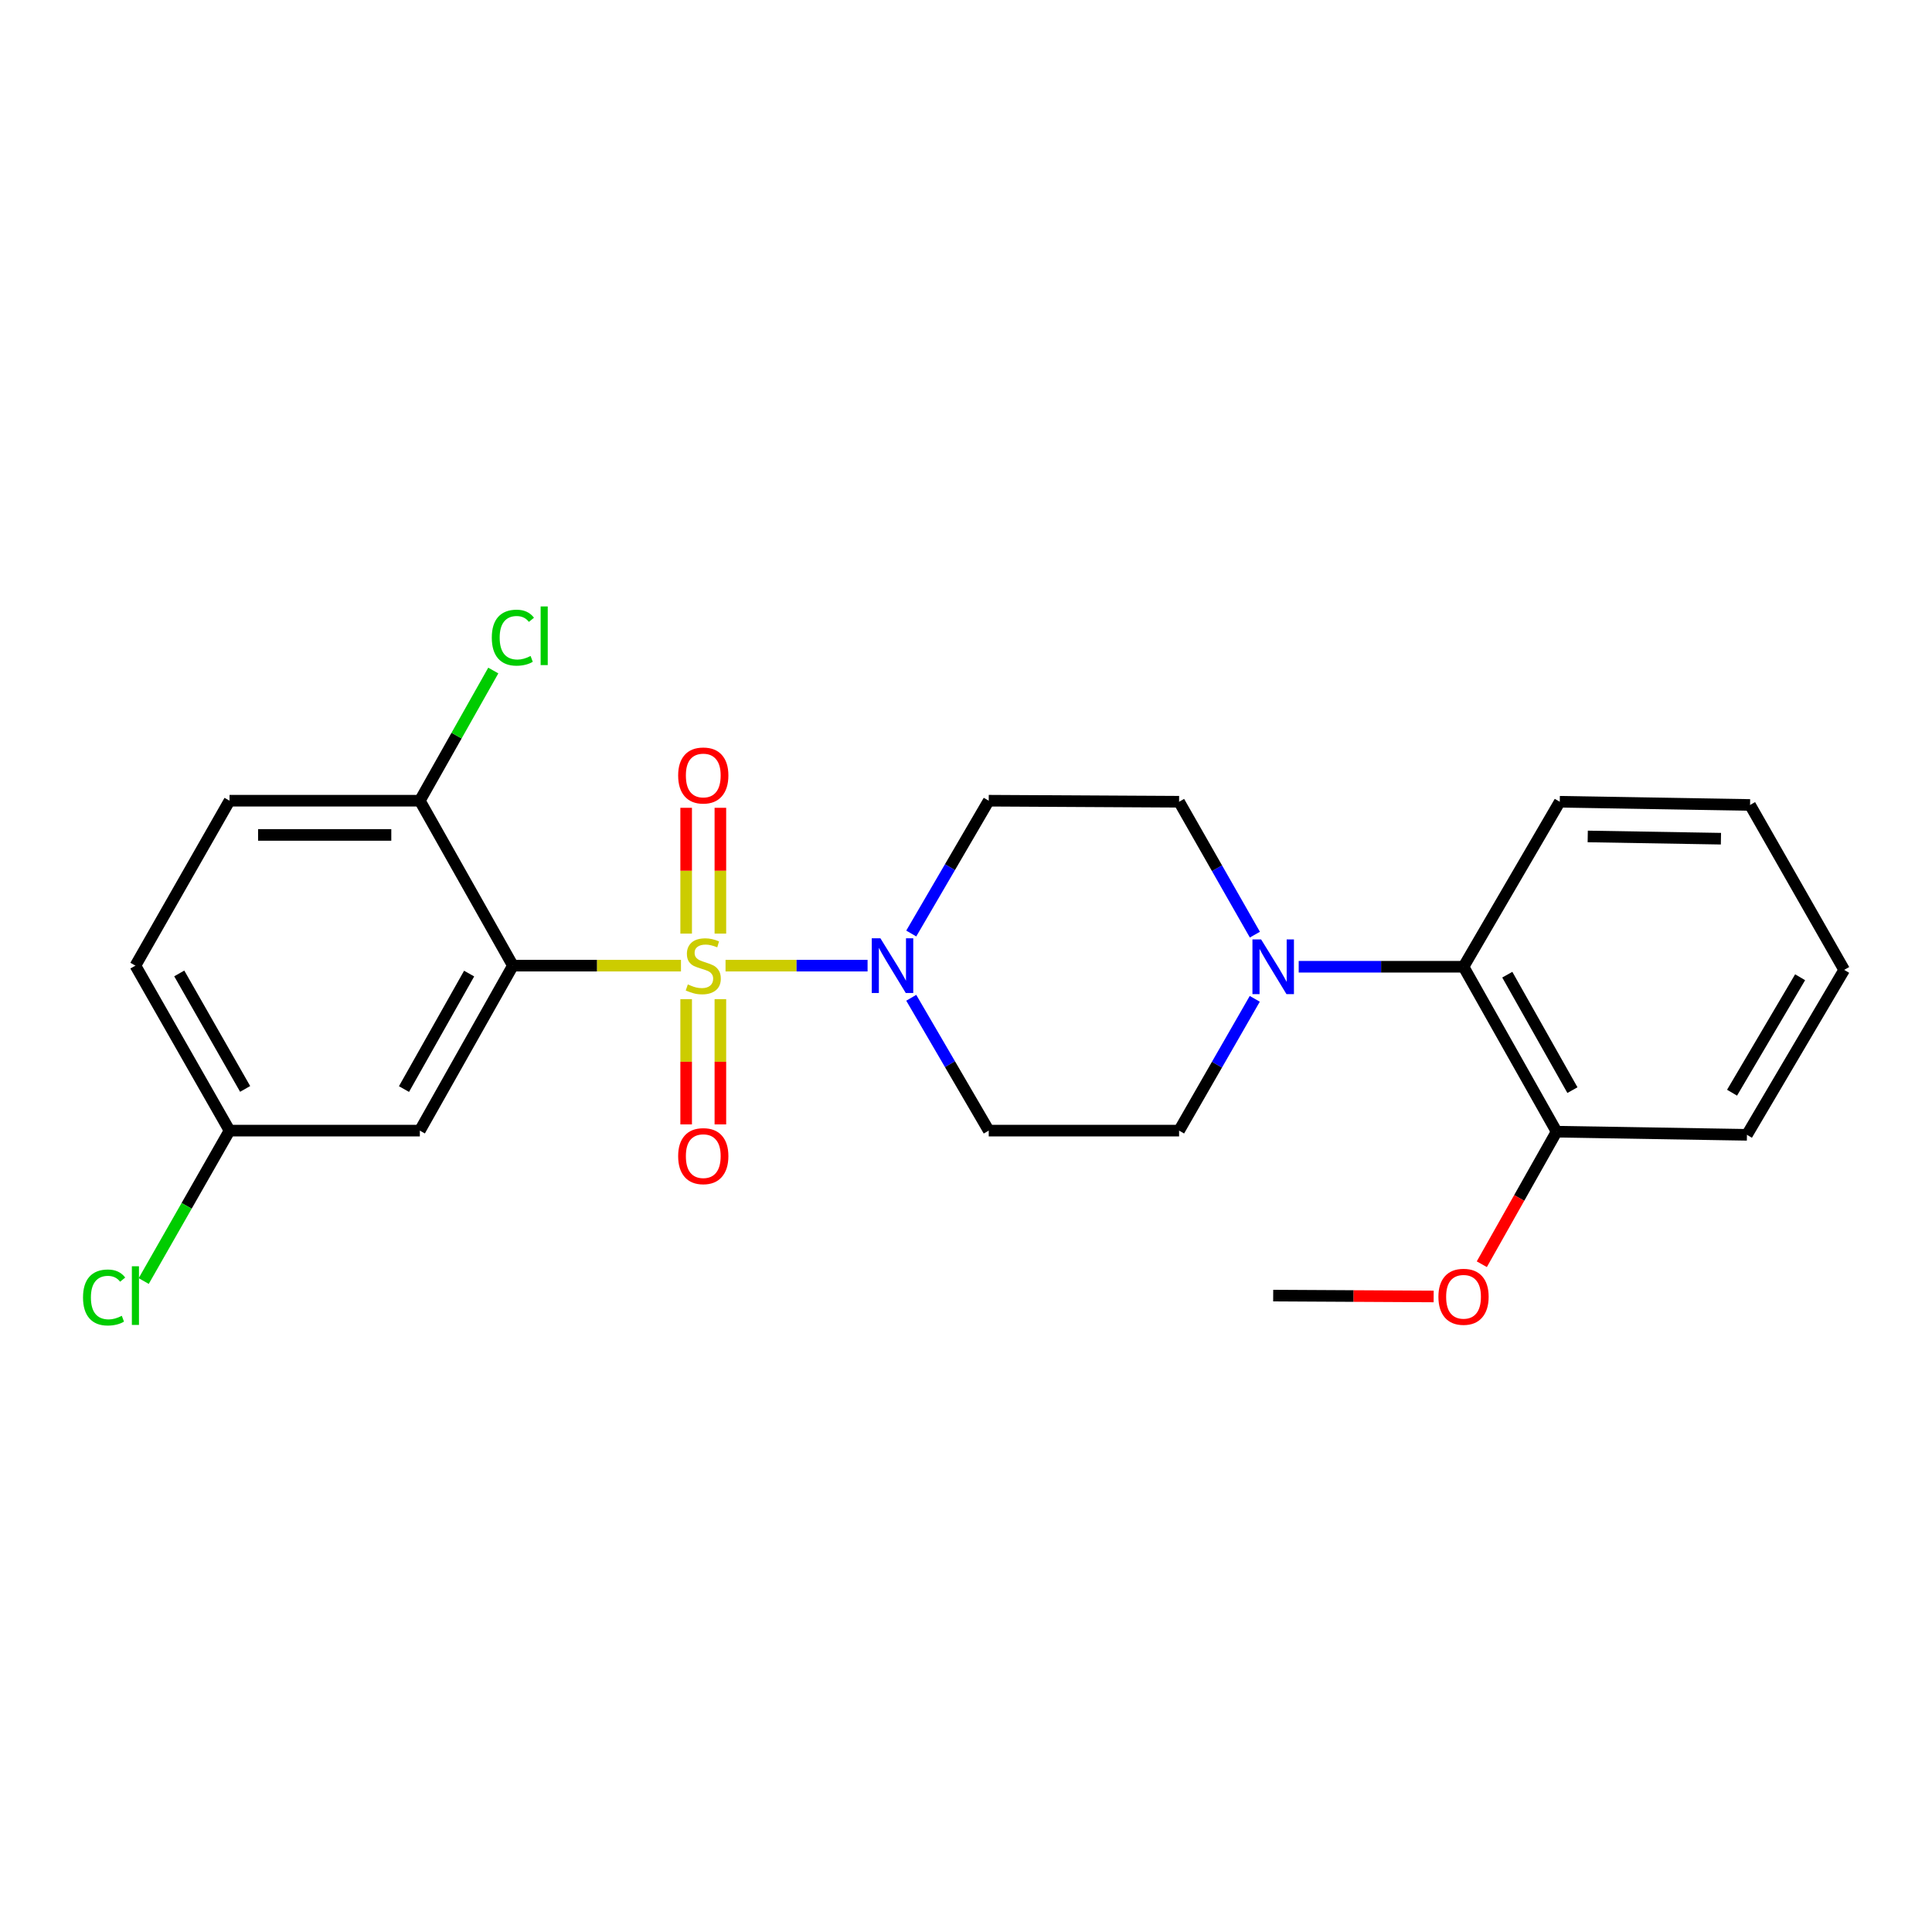 <?xml version='1.0' encoding='iso-8859-1'?>
<svg version='1.1' baseProfile='full'
              xmlns='http://www.w3.org/2000/svg'
                      xmlns:rdkit='http://www.rdkit.org/xml'
                      xmlns:xlink='http://www.w3.org/1999/xlink'
                  xml:space='preserve'
width='1000px' height='1000px' viewBox='0 0 1000 1000'>
<!-- END OF HEADER -->
<rect style='opacity:1.0;fill:#FFFFFF;stroke:none' width='1000' height='1000' x='0' y='0'> </rect>
<path class='bond-0' d='M 352.467,499.817 L 308.97,499.817' style='fill:none;fill-rule:evenodd;stroke:#CCCC00;stroke-width:6px;stroke-linecap:butt;stroke-linejoin:miter;stroke-opacity:1' />
<path class='bond-0' d='M 308.97,499.817 L 265.473,499.817' style='fill:none;fill-rule:evenodd;stroke:#000000;stroke-width:6px;stroke-linecap:butt;stroke-linejoin:miter;stroke-opacity:1' />
<path class='bond-1' d='M 375.539,499.817 L 412.298,499.817' style='fill:none;fill-rule:evenodd;stroke:#CCCC00;stroke-width:6px;stroke-linecap:butt;stroke-linejoin:miter;stroke-opacity:1' />
<path class='bond-1' d='M 412.298,499.817 L 449.057,499.817' style='fill:none;fill-rule:evenodd;stroke:#0000FF;stroke-width:6px;stroke-linecap:butt;stroke-linejoin:miter;stroke-opacity:1' />
<path class='bond-4' d='M 355.155,517.16 L 355.155,549.572' style='fill:none;fill-rule:evenodd;stroke:#CCCC00;stroke-width:6px;stroke-linecap:butt;stroke-linejoin:miter;stroke-opacity:1' />
<path class='bond-4' d='M 355.155,549.572 L 355.155,581.985' style='fill:none;fill-rule:evenodd;stroke:#FF0000;stroke-width:6px;stroke-linecap:butt;stroke-linejoin:miter;stroke-opacity:1' />
<path class='bond-4' d='M 372.867,517.16 L 372.867,549.572' style='fill:none;fill-rule:evenodd;stroke:#CCCC00;stroke-width:6px;stroke-linecap:butt;stroke-linejoin:miter;stroke-opacity:1' />
<path class='bond-4' d='M 372.867,549.572 L 372.867,581.985' style='fill:none;fill-rule:evenodd;stroke:#FF0000;stroke-width:6px;stroke-linecap:butt;stroke-linejoin:miter;stroke-opacity:1' />
<path class='bond-5' d='M 372.867,483.234 L 372.867,450.676' style='fill:none;fill-rule:evenodd;stroke:#CCCC00;stroke-width:6px;stroke-linecap:butt;stroke-linejoin:miter;stroke-opacity:1' />
<path class='bond-5' d='M 372.867,450.676 L 372.867,418.117' style='fill:none;fill-rule:evenodd;stroke:#FF0000;stroke-width:6px;stroke-linecap:butt;stroke-linejoin:miter;stroke-opacity:1' />
<path class='bond-5' d='M 355.155,483.234 L 355.155,450.676' style='fill:none;fill-rule:evenodd;stroke:#CCCC00;stroke-width:6px;stroke-linecap:butt;stroke-linejoin:miter;stroke-opacity:1' />
<path class='bond-5' d='M 355.155,450.676 L 355.155,418.117' style='fill:none;fill-rule:evenodd;stroke:#FF0000;stroke-width:6px;stroke-linecap:butt;stroke-linejoin:miter;stroke-opacity:1' />
<path class='bond-3' d='M 265.473,499.817 L 217.307,585.208' style='fill:none;fill-rule:evenodd;stroke:#000000;stroke-width:6px;stroke-linecap:butt;stroke-linejoin:miter;stroke-opacity:1' />
<path class='bond-3' d='M 242.822,503.924 L 209.105,563.697' style='fill:none;fill-rule:evenodd;stroke:#000000;stroke-width:6px;stroke-linecap:butt;stroke-linejoin:miter;stroke-opacity:1' />
<path class='bond-7' d='M 265.473,499.817 L 217.307,414.445' style='fill:none;fill-rule:evenodd;stroke:#000000;stroke-width:6px;stroke-linecap:butt;stroke-linejoin:miter;stroke-opacity:1' />
<path class='bond-8' d='M 471.659,516.448 L 491.713,550.828' style='fill:none;fill-rule:evenodd;stroke:#0000FF;stroke-width:6px;stroke-linecap:butt;stroke-linejoin:miter;stroke-opacity:1' />
<path class='bond-8' d='M 491.713,550.828 L 511.767,585.208' style='fill:none;fill-rule:evenodd;stroke:#000000;stroke-width:6px;stroke-linecap:butt;stroke-linejoin:miter;stroke-opacity:1' />
<path class='bond-9' d='M 471.661,483.186 L 491.714,448.816' style='fill:none;fill-rule:evenodd;stroke:#0000FF;stroke-width:6px;stroke-linecap:butt;stroke-linejoin:miter;stroke-opacity:1' />
<path class='bond-9' d='M 491.714,448.816 L 511.767,414.445' style='fill:none;fill-rule:evenodd;stroke:#000000;stroke-width:6px;stroke-linecap:butt;stroke-linejoin:miter;stroke-opacity:1' />
<path class='bond-2' d='M 649.525,483.77 L 629.91,449.378' style='fill:none;fill-rule:evenodd;stroke:#0000FF;stroke-width:6px;stroke-linecap:butt;stroke-linejoin:miter;stroke-opacity:1' />
<path class='bond-2' d='M 629.91,449.378 L 610.295,414.987' style='fill:none;fill-rule:evenodd;stroke:#000000;stroke-width:6px;stroke-linecap:butt;stroke-linejoin:miter;stroke-opacity:1' />
<path class='bond-6' d='M 672.206,500.388 L 714.863,500.388' style='fill:none;fill-rule:evenodd;stroke:#0000FF;stroke-width:6px;stroke-linecap:butt;stroke-linejoin:miter;stroke-opacity:1' />
<path class='bond-6' d='M 714.863,500.388 L 757.52,500.388' style='fill:none;fill-rule:evenodd;stroke:#000000;stroke-width:6px;stroke-linecap:butt;stroke-linejoin:miter;stroke-opacity:1' />
<path class='bond-24' d='M 649.467,516.993 L 629.881,551.1' style='fill:none;fill-rule:evenodd;stroke:#0000FF;stroke-width:6px;stroke-linecap:butt;stroke-linejoin:miter;stroke-opacity:1' />
<path class='bond-24' d='M 629.881,551.1 L 610.295,585.208' style='fill:none;fill-rule:evenodd;stroke:#000000;stroke-width:6px;stroke-linecap:butt;stroke-linejoin:miter;stroke-opacity:1' />
<path class='bond-14' d='M 217.307,585.208 L 118.809,585.208' style='fill:none;fill-rule:evenodd;stroke:#000000;stroke-width:6px;stroke-linecap:butt;stroke-linejoin:miter;stroke-opacity:1' />
<path class='bond-12' d='M 757.52,500.388 L 805.687,585.759' style='fill:none;fill-rule:evenodd;stroke:#000000;stroke-width:6px;stroke-linecap:butt;stroke-linejoin:miter;stroke-opacity:1' />
<path class='bond-12' d='M 780.171,504.49 L 813.888,564.25' style='fill:none;fill-rule:evenodd;stroke:#000000;stroke-width:6px;stroke-linecap:butt;stroke-linejoin:miter;stroke-opacity:1' />
<path class='bond-19' d='M 757.52,500.388 L 807.33,414.987' style='fill:none;fill-rule:evenodd;stroke:#000000;stroke-width:6px;stroke-linecap:butt;stroke-linejoin:miter;stroke-opacity:1' />
<path class='bond-13' d='M 217.307,414.445 L 118.809,414.445' style='fill:none;fill-rule:evenodd;stroke:#000000;stroke-width:6px;stroke-linecap:butt;stroke-linejoin:miter;stroke-opacity:1' />
<path class='bond-13' d='M 202.532,432.157 L 133.584,432.157' style='fill:none;fill-rule:evenodd;stroke:#000000;stroke-width:6px;stroke-linecap:butt;stroke-linejoin:miter;stroke-opacity:1' />
<path class='bond-15' d='M 217.307,414.445 L 236.315,380.755' style='fill:none;fill-rule:evenodd;stroke:#000000;stroke-width:6px;stroke-linecap:butt;stroke-linejoin:miter;stroke-opacity:1' />
<path class='bond-15' d='M 236.315,380.755 L 255.323,347.065' style='fill:none;fill-rule:evenodd;stroke:#00CC00;stroke-width:6px;stroke-linecap:butt;stroke-linejoin:miter;stroke-opacity:1' />
<path class='bond-11' d='M 511.767,585.208 L 610.295,585.208' style='fill:none;fill-rule:evenodd;stroke:#000000;stroke-width:6px;stroke-linecap:butt;stroke-linejoin:miter;stroke-opacity:1' />
<path class='bond-10' d='M 511.767,414.445 L 610.295,414.987' style='fill:none;fill-rule:evenodd;stroke:#000000;stroke-width:6px;stroke-linecap:butt;stroke-linejoin:miter;stroke-opacity:1' />
<path class='bond-18' d='M 805.687,585.759 L 786.334,620.059' style='fill:none;fill-rule:evenodd;stroke:#000000;stroke-width:6px;stroke-linecap:butt;stroke-linejoin:miter;stroke-opacity:1' />
<path class='bond-18' d='M 786.334,620.059 L 766.982,654.36' style='fill:none;fill-rule:evenodd;stroke:#FF0000;stroke-width:6px;stroke-linecap:butt;stroke-linejoin:miter;stroke-opacity:1' />
<path class='bond-20' d='M 805.687,585.759 L 904.214,587.383' style='fill:none;fill-rule:evenodd;stroke:#000000;stroke-width:6px;stroke-linecap:butt;stroke-linejoin:miter;stroke-opacity:1' />
<path class='bond-16' d='M 118.809,414.445 L 70.091,499.817' style='fill:none;fill-rule:evenodd;stroke:#000000;stroke-width:6px;stroke-linecap:butt;stroke-linejoin:miter;stroke-opacity:1' />
<path class='bond-17' d='M 118.809,585.208 L 96.599,624.137' style='fill:none;fill-rule:evenodd;stroke:#000000;stroke-width:6px;stroke-linecap:butt;stroke-linejoin:miter;stroke-opacity:1' />
<path class='bond-17' d='M 96.599,624.137 L 74.389,663.066' style='fill:none;fill-rule:evenodd;stroke:#00CC00;stroke-width:6px;stroke-linecap:butt;stroke-linejoin:miter;stroke-opacity:1' />
<path class='bond-25' d='M 118.809,585.208 L 70.091,499.817' style='fill:none;fill-rule:evenodd;stroke:#000000;stroke-width:6px;stroke-linecap:butt;stroke-linejoin:miter;stroke-opacity:1' />
<path class='bond-25' d='M 126.886,563.622 L 92.783,503.848' style='fill:none;fill-rule:evenodd;stroke:#000000;stroke-width:6px;stroke-linecap:butt;stroke-linejoin:miter;stroke-opacity:1' />
<path class='bond-21' d='M 742.057,671.047 L 700.53,670.823' style='fill:none;fill-rule:evenodd;stroke:#FF0000;stroke-width:6px;stroke-linecap:butt;stroke-linejoin:miter;stroke-opacity:1' />
<path class='bond-21' d='M 700.53,670.823 L 659.003,670.599' style='fill:none;fill-rule:evenodd;stroke:#000000;stroke-width:6px;stroke-linecap:butt;stroke-linejoin:miter;stroke-opacity:1' />
<path class='bond-22' d='M 807.33,414.987 L 905.828,416.65' style='fill:none;fill-rule:evenodd;stroke:#000000;stroke-width:6px;stroke-linecap:butt;stroke-linejoin:miter;stroke-opacity:1' />
<path class='bond-22' d='M 821.806,432.945 L 890.754,434.109' style='fill:none;fill-rule:evenodd;stroke:#000000;stroke-width:6px;stroke-linecap:butt;stroke-linejoin:miter;stroke-opacity:1' />
<path class='bond-26' d='M 904.214,587.383 L 954.545,502.011' style='fill:none;fill-rule:evenodd;stroke:#000000;stroke-width:6px;stroke-linecap:butt;stroke-linejoin:miter;stroke-opacity:1' />
<path class='bond-26' d='M 896.506,565.582 L 931.738,505.822' style='fill:none;fill-rule:evenodd;stroke:#000000;stroke-width:6px;stroke-linecap:butt;stroke-linejoin:miter;stroke-opacity:1' />
<path class='bond-23' d='M 905.828,416.65 L 954.545,502.011' style='fill:none;fill-rule:evenodd;stroke:#000000;stroke-width:6px;stroke-linecap:butt;stroke-linejoin:miter;stroke-opacity:1' />
<path  class='atom-0' d='M 356.011 509.537
Q 356.331 509.657, 357.651 510.217
Q 358.971 510.777, 360.411 511.137
Q 361.891 511.457, 363.331 511.457
Q 366.011 511.457, 367.571 510.177
Q 369.131 508.857, 369.131 506.577
Q 369.131 505.017, 368.331 504.057
Q 367.571 503.097, 366.371 502.577
Q 365.171 502.057, 363.171 501.457
Q 360.651 500.697, 359.131 499.977
Q 357.651 499.257, 356.571 497.737
Q 355.531 496.217, 355.531 493.657
Q 355.531 490.097, 357.931 487.897
Q 360.371 485.697, 365.171 485.697
Q 368.451 485.697, 372.171 487.257
L 371.251 490.337
Q 367.851 488.937, 365.291 488.937
Q 362.531 488.937, 361.011 490.097
Q 359.491 491.217, 359.531 493.177
Q 359.531 494.697, 360.291 495.617
Q 361.091 496.537, 362.211 497.057
Q 363.371 497.577, 365.291 498.177
Q 367.851 498.977, 369.371 499.777
Q 370.891 500.577, 371.971 502.217
Q 373.091 503.817, 373.091 506.577
Q 373.091 510.497, 370.451 512.617
Q 367.851 514.697, 363.491 514.697
Q 360.971 514.697, 359.051 514.137
Q 357.171 513.617, 354.931 512.697
L 356.011 509.537
' fill='#CCCC00'/>
<path  class='atom-2' d='M 455.698 485.657
L 464.978 500.657
Q 465.898 502.137, 467.378 504.817
Q 468.858 507.497, 468.938 507.657
L 468.938 485.657
L 472.698 485.657
L 472.698 513.977
L 468.818 513.977
L 458.858 497.577
Q 457.698 495.657, 456.458 493.457
Q 455.258 491.257, 454.898 490.577
L 454.898 513.977
L 451.218 513.977
L 451.218 485.657
L 455.698 485.657
' fill='#0000FF'/>
<path  class='atom-3' d='M 652.743 486.228
L 662.023 501.228
Q 662.943 502.708, 664.423 505.388
Q 665.903 508.068, 665.983 508.228
L 665.983 486.228
L 669.743 486.228
L 669.743 514.548
L 665.863 514.548
L 655.903 498.148
Q 654.743 496.228, 653.503 494.028
Q 652.303 491.828, 651.943 491.148
L 651.943 514.548
L 648.263 514.548
L 648.263 486.228
L 652.743 486.228
' fill='#0000FF'/>
<path  class='atom-5' d='M 351.011 598.414
Q 351.011 591.614, 354.371 587.814
Q 357.731 584.014, 364.011 584.014
Q 370.291 584.014, 373.651 587.814
Q 377.011 591.614, 377.011 598.414
Q 377.011 605.294, 373.611 609.214
Q 370.211 613.094, 364.011 613.094
Q 357.771 613.094, 354.371 609.214
Q 351.011 605.334, 351.011 598.414
M 364.011 609.894
Q 368.331 609.894, 370.651 607.014
Q 373.011 604.094, 373.011 598.414
Q 373.011 592.854, 370.651 590.054
Q 368.331 587.214, 364.011 587.214
Q 359.691 587.214, 357.331 590.014
Q 355.011 592.814, 355.011 598.414
Q 355.011 604.134, 357.331 607.014
Q 359.691 609.894, 364.011 609.894
' fill='#FF0000'/>
<path  class='atom-6' d='M 351.011 401.389
Q 351.011 394.589, 354.371 390.789
Q 357.731 386.989, 364.011 386.989
Q 370.291 386.989, 373.651 390.789
Q 377.011 394.589, 377.011 401.389
Q 377.011 408.269, 373.611 412.189
Q 370.211 416.069, 364.011 416.069
Q 357.771 416.069, 354.371 412.189
Q 351.011 408.309, 351.011 401.389
M 364.011 412.869
Q 368.331 412.869, 370.651 409.989
Q 373.011 407.069, 373.011 401.389
Q 373.011 395.829, 370.651 393.029
Q 368.331 390.189, 364.011 390.189
Q 359.691 390.189, 357.331 392.989
Q 355.011 395.789, 355.011 401.389
Q 355.011 407.109, 357.331 409.989
Q 359.691 412.869, 364.011 412.869
' fill='#FF0000'/>
<path  class='atom-16' d='M 254.553 330.054
Q 254.553 323.014, 257.833 319.334
Q 261.153 315.614, 267.433 315.614
Q 273.273 315.614, 276.393 319.734
L 273.753 321.894
Q 271.473 318.894, 267.433 318.894
Q 263.153 318.894, 260.873 321.774
Q 258.633 324.614, 258.633 330.054
Q 258.633 335.654, 260.953 338.534
Q 263.313 341.414, 267.873 341.414
Q 270.993 341.414, 274.633 339.534
L 275.753 342.534
Q 274.273 343.494, 272.033 344.054
Q 269.793 344.614, 267.313 344.614
Q 261.153 344.614, 257.833 340.854
Q 254.553 337.094, 254.553 330.054
' fill='#00CC00'/>
<path  class='atom-16' d='M 279.833 313.894
L 283.513 313.894
L 283.513 344.254
L 279.833 344.254
L 279.833 313.894
' fill='#00CC00'/>
<path  class='atom-18' d='M 42.971 671.579
Q 42.971 664.539, 46.251 660.859
Q 49.571 657.139, 55.851 657.139
Q 61.691 657.139, 64.811 661.259
L 62.171 663.419
Q 59.891 660.419, 55.851 660.419
Q 51.571 660.419, 49.291 663.299
Q 47.051 666.139, 47.051 671.579
Q 47.051 677.179, 49.371 680.059
Q 51.731 682.939, 56.291 682.939
Q 59.411 682.939, 63.051 681.059
L 64.171 684.059
Q 62.691 685.019, 60.451 685.579
Q 58.211 686.139, 55.731 686.139
Q 49.571 686.139, 46.251 682.379
Q 42.971 678.619, 42.971 671.579
' fill='#00CC00'/>
<path  class='atom-18' d='M 68.251 655.419
L 71.931 655.419
L 71.931 685.779
L 68.251 685.779
L 68.251 655.419
' fill='#00CC00'/>
<path  class='atom-19' d='M 744.52 671.21
Q 744.52 664.41, 747.88 660.61
Q 751.24 656.81, 757.52 656.81
Q 763.8 656.81, 767.16 660.61
Q 770.52 664.41, 770.52 671.21
Q 770.52 678.09, 767.12 682.01
Q 763.72 685.89, 757.52 685.89
Q 751.28 685.89, 747.88 682.01
Q 744.52 678.13, 744.52 671.21
M 757.52 682.69
Q 761.84 682.69, 764.16 679.81
Q 766.52 676.89, 766.52 671.21
Q 766.52 665.65, 764.16 662.85
Q 761.84 660.01, 757.52 660.01
Q 753.2 660.01, 750.84 662.81
Q 748.52 665.61, 748.52 671.21
Q 748.52 676.93, 750.84 679.81
Q 753.2 682.69, 757.52 682.69
' fill='#FF0000'/>
</svg>
